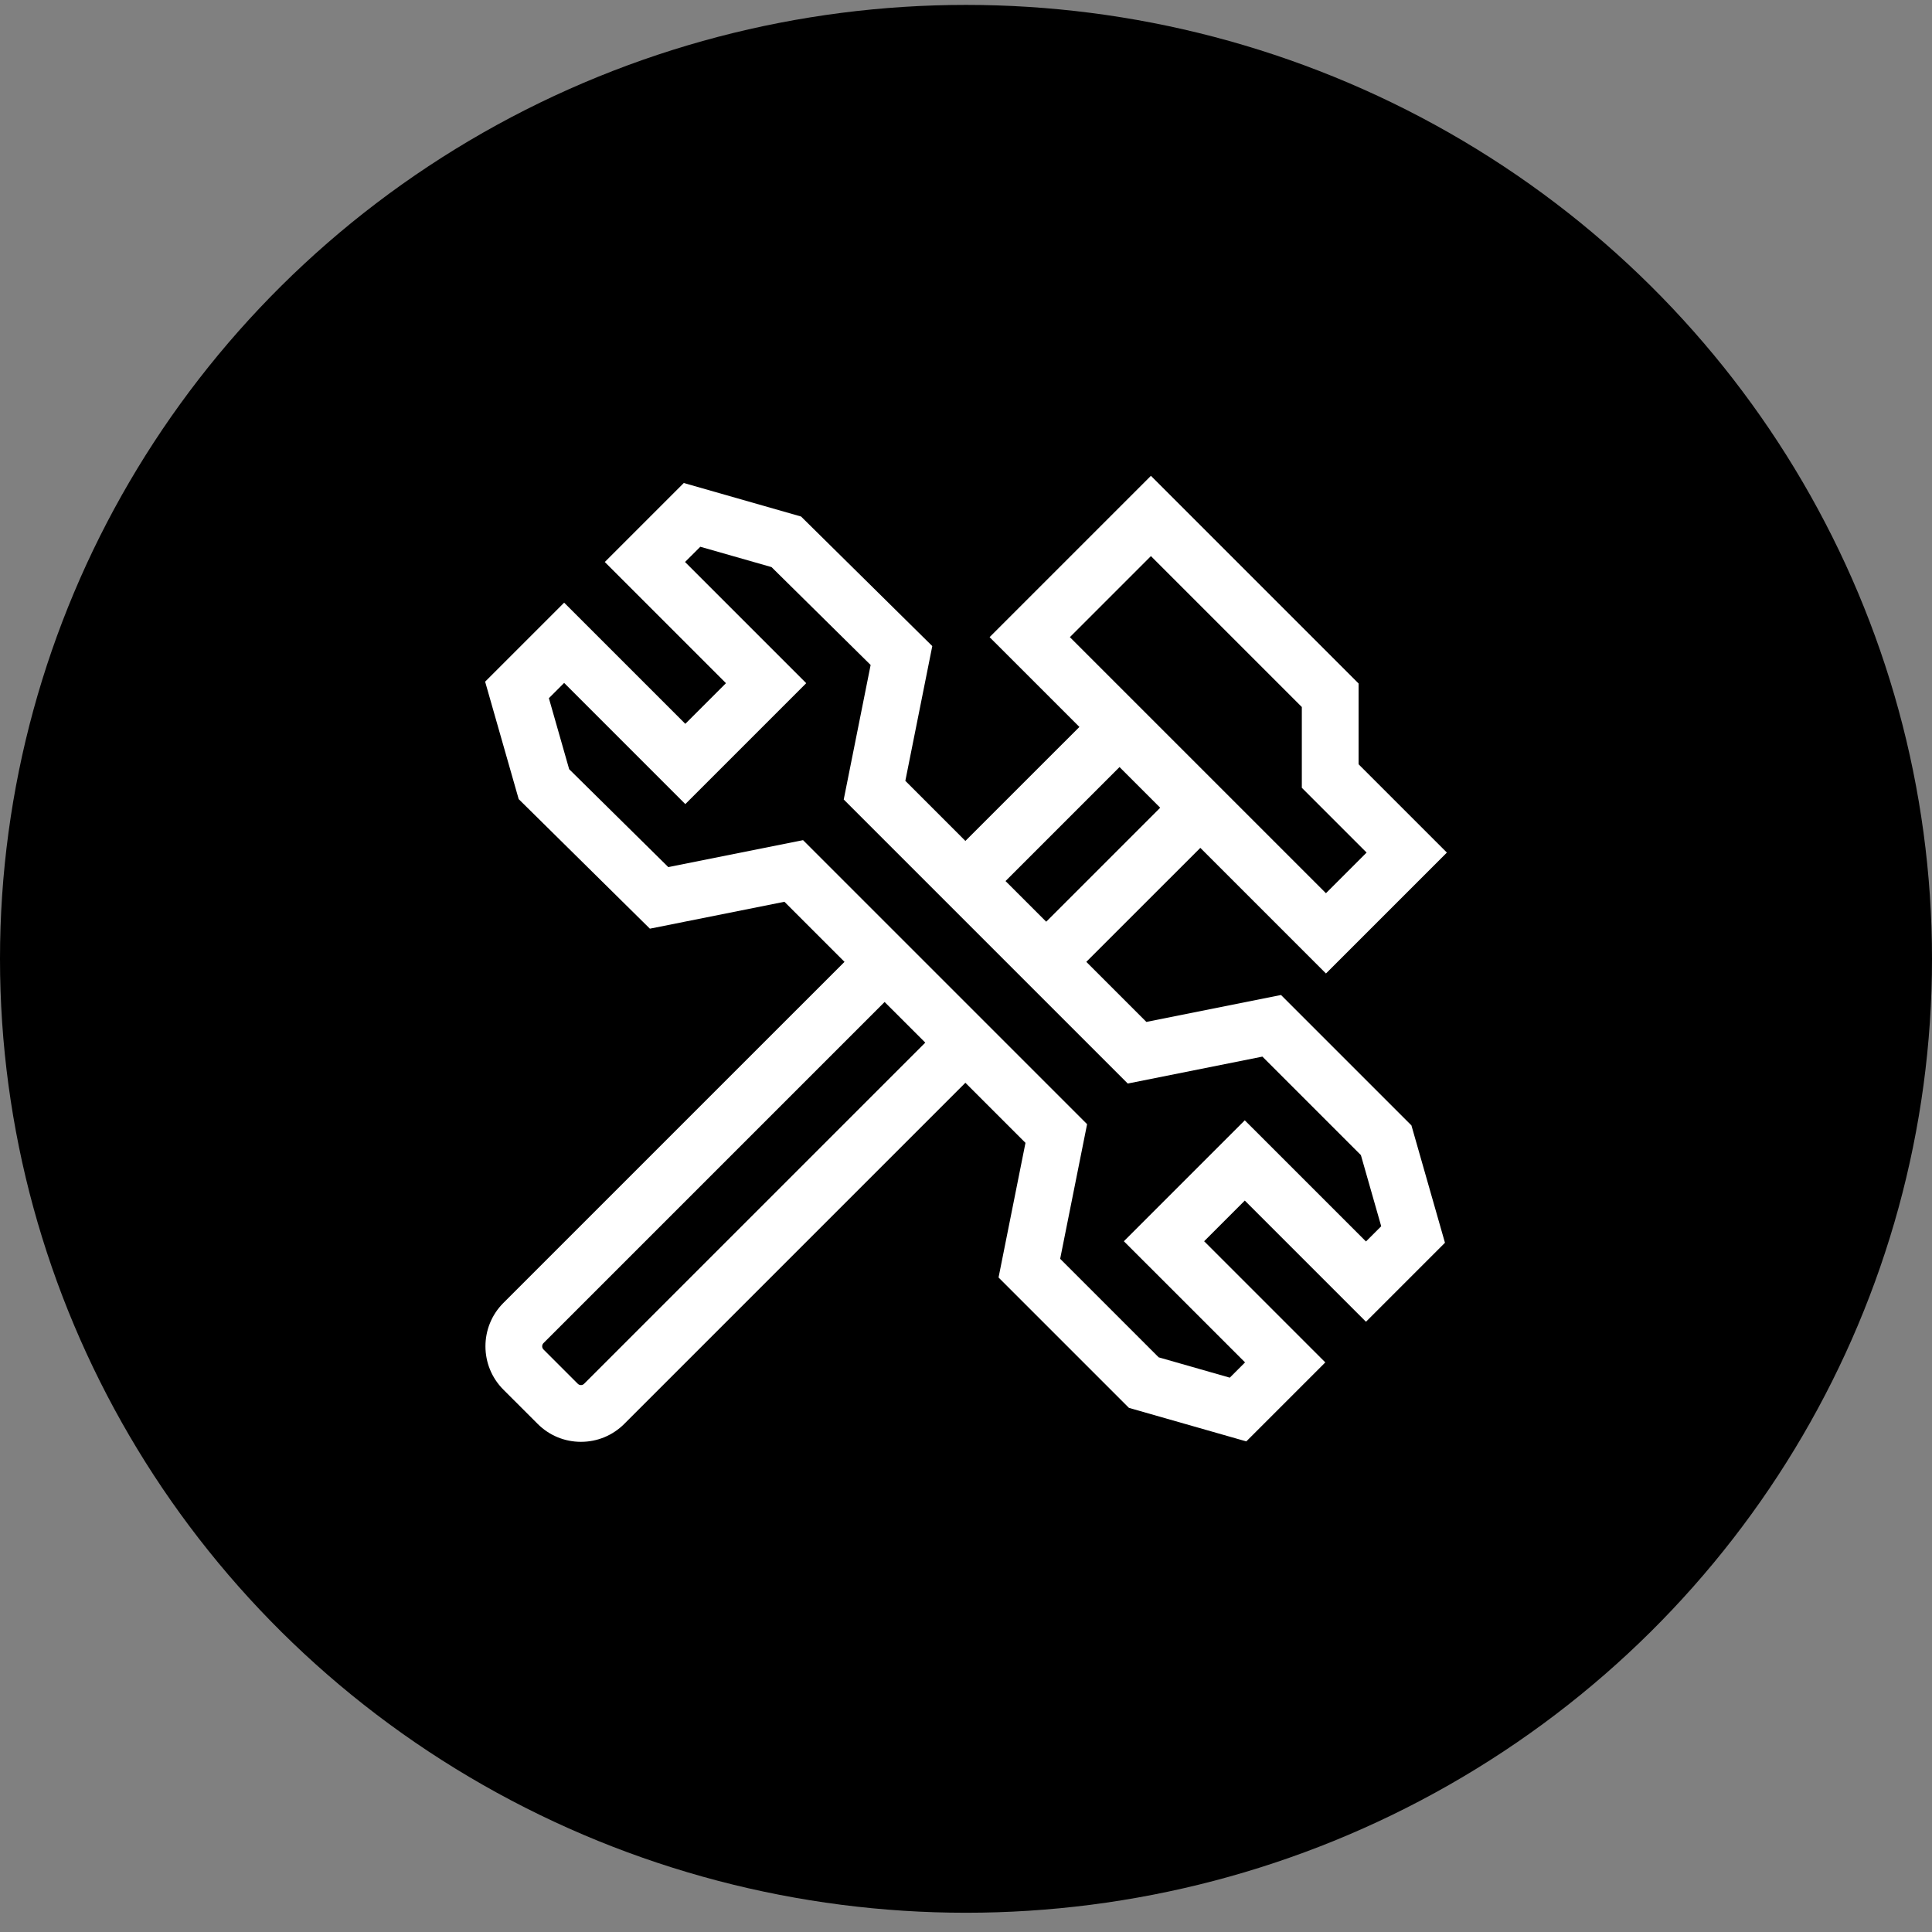 <svg width="80" height="80" viewBox="0 0 80 80" fill="none" xmlns="http://www.w3.org/2000/svg">
<rect x="0" y="0" width="80" height="80" fill="#808080" stroke="none"/>
<ellipse cx="40" cy="39.703" rx="40" ry="39.5" fill="black"/>
<g clip-path="url(#clip0_2002_1834)">
<path d="M53.045 41.201L47.47 42.316L44.982 39.828L49.703 35.108L54.905 40.31L59.912 35.303L56.256 31.647V28.302L47.657 19.703L40.977 26.383L44.696 30.101L39.975 34.821L37.488 32.333L38.604 26.753L33.17 21.388L28.314 20L25.043 23.271L30.061 28.289L28.377 29.972L23.36 24.955L20.088 28.226L21.478 33.09L26.91 38.454L32.481 37.34L34.969 39.828L20.843 53.953C19.854 54.942 19.854 56.552 20.843 57.541L22.263 58.96C22.742 59.439 23.379 59.703 24.056 59.703C24.734 59.703 25.371 59.439 25.85 58.96L39.975 44.835L42.463 47.323L41.348 52.898L46.747 58.297L51.607 59.685L54.878 56.414L49.861 51.397L51.544 49.713L56.562 54.731L59.833 51.46L58.444 46.6L53.045 41.201ZM47.657 23.027L53.906 29.276V32.621L56.588 35.303L54.905 36.986L44.301 26.383L47.657 23.027ZM46.357 31.762L48.041 33.446L43.321 38.166L41.637 36.483L46.357 31.762ZM24.188 57.298C24.143 57.344 24.092 57.353 24.056 57.353C24.021 57.353 23.97 57.344 23.924 57.298L22.505 55.879C22.432 55.806 22.432 55.688 22.505 55.615L36.63 41.49L38.314 43.173L24.188 57.298ZM56.562 51.407L51.544 46.39L46.537 51.397L51.555 56.414L50.923 57.046L47.978 56.204L43.899 52.125L45.014 46.55L33.253 34.789L27.673 35.905L23.568 31.851L22.728 28.91L23.36 28.278L28.377 33.296L33.384 28.289L28.366 23.271L28.998 22.64L31.947 23.482L36.051 27.535L34.937 33.106L46.698 44.867L52.273 43.752L56.352 47.831L57.193 50.776L56.562 51.407Z" fill="white"/>
</g>
<defs>
<clipPath id="clip0_2002_1834">
<rect width="40" height="40" fill="white" transform="translate(20 19.703)"/>
</clipPath>
</defs>
</svg>
